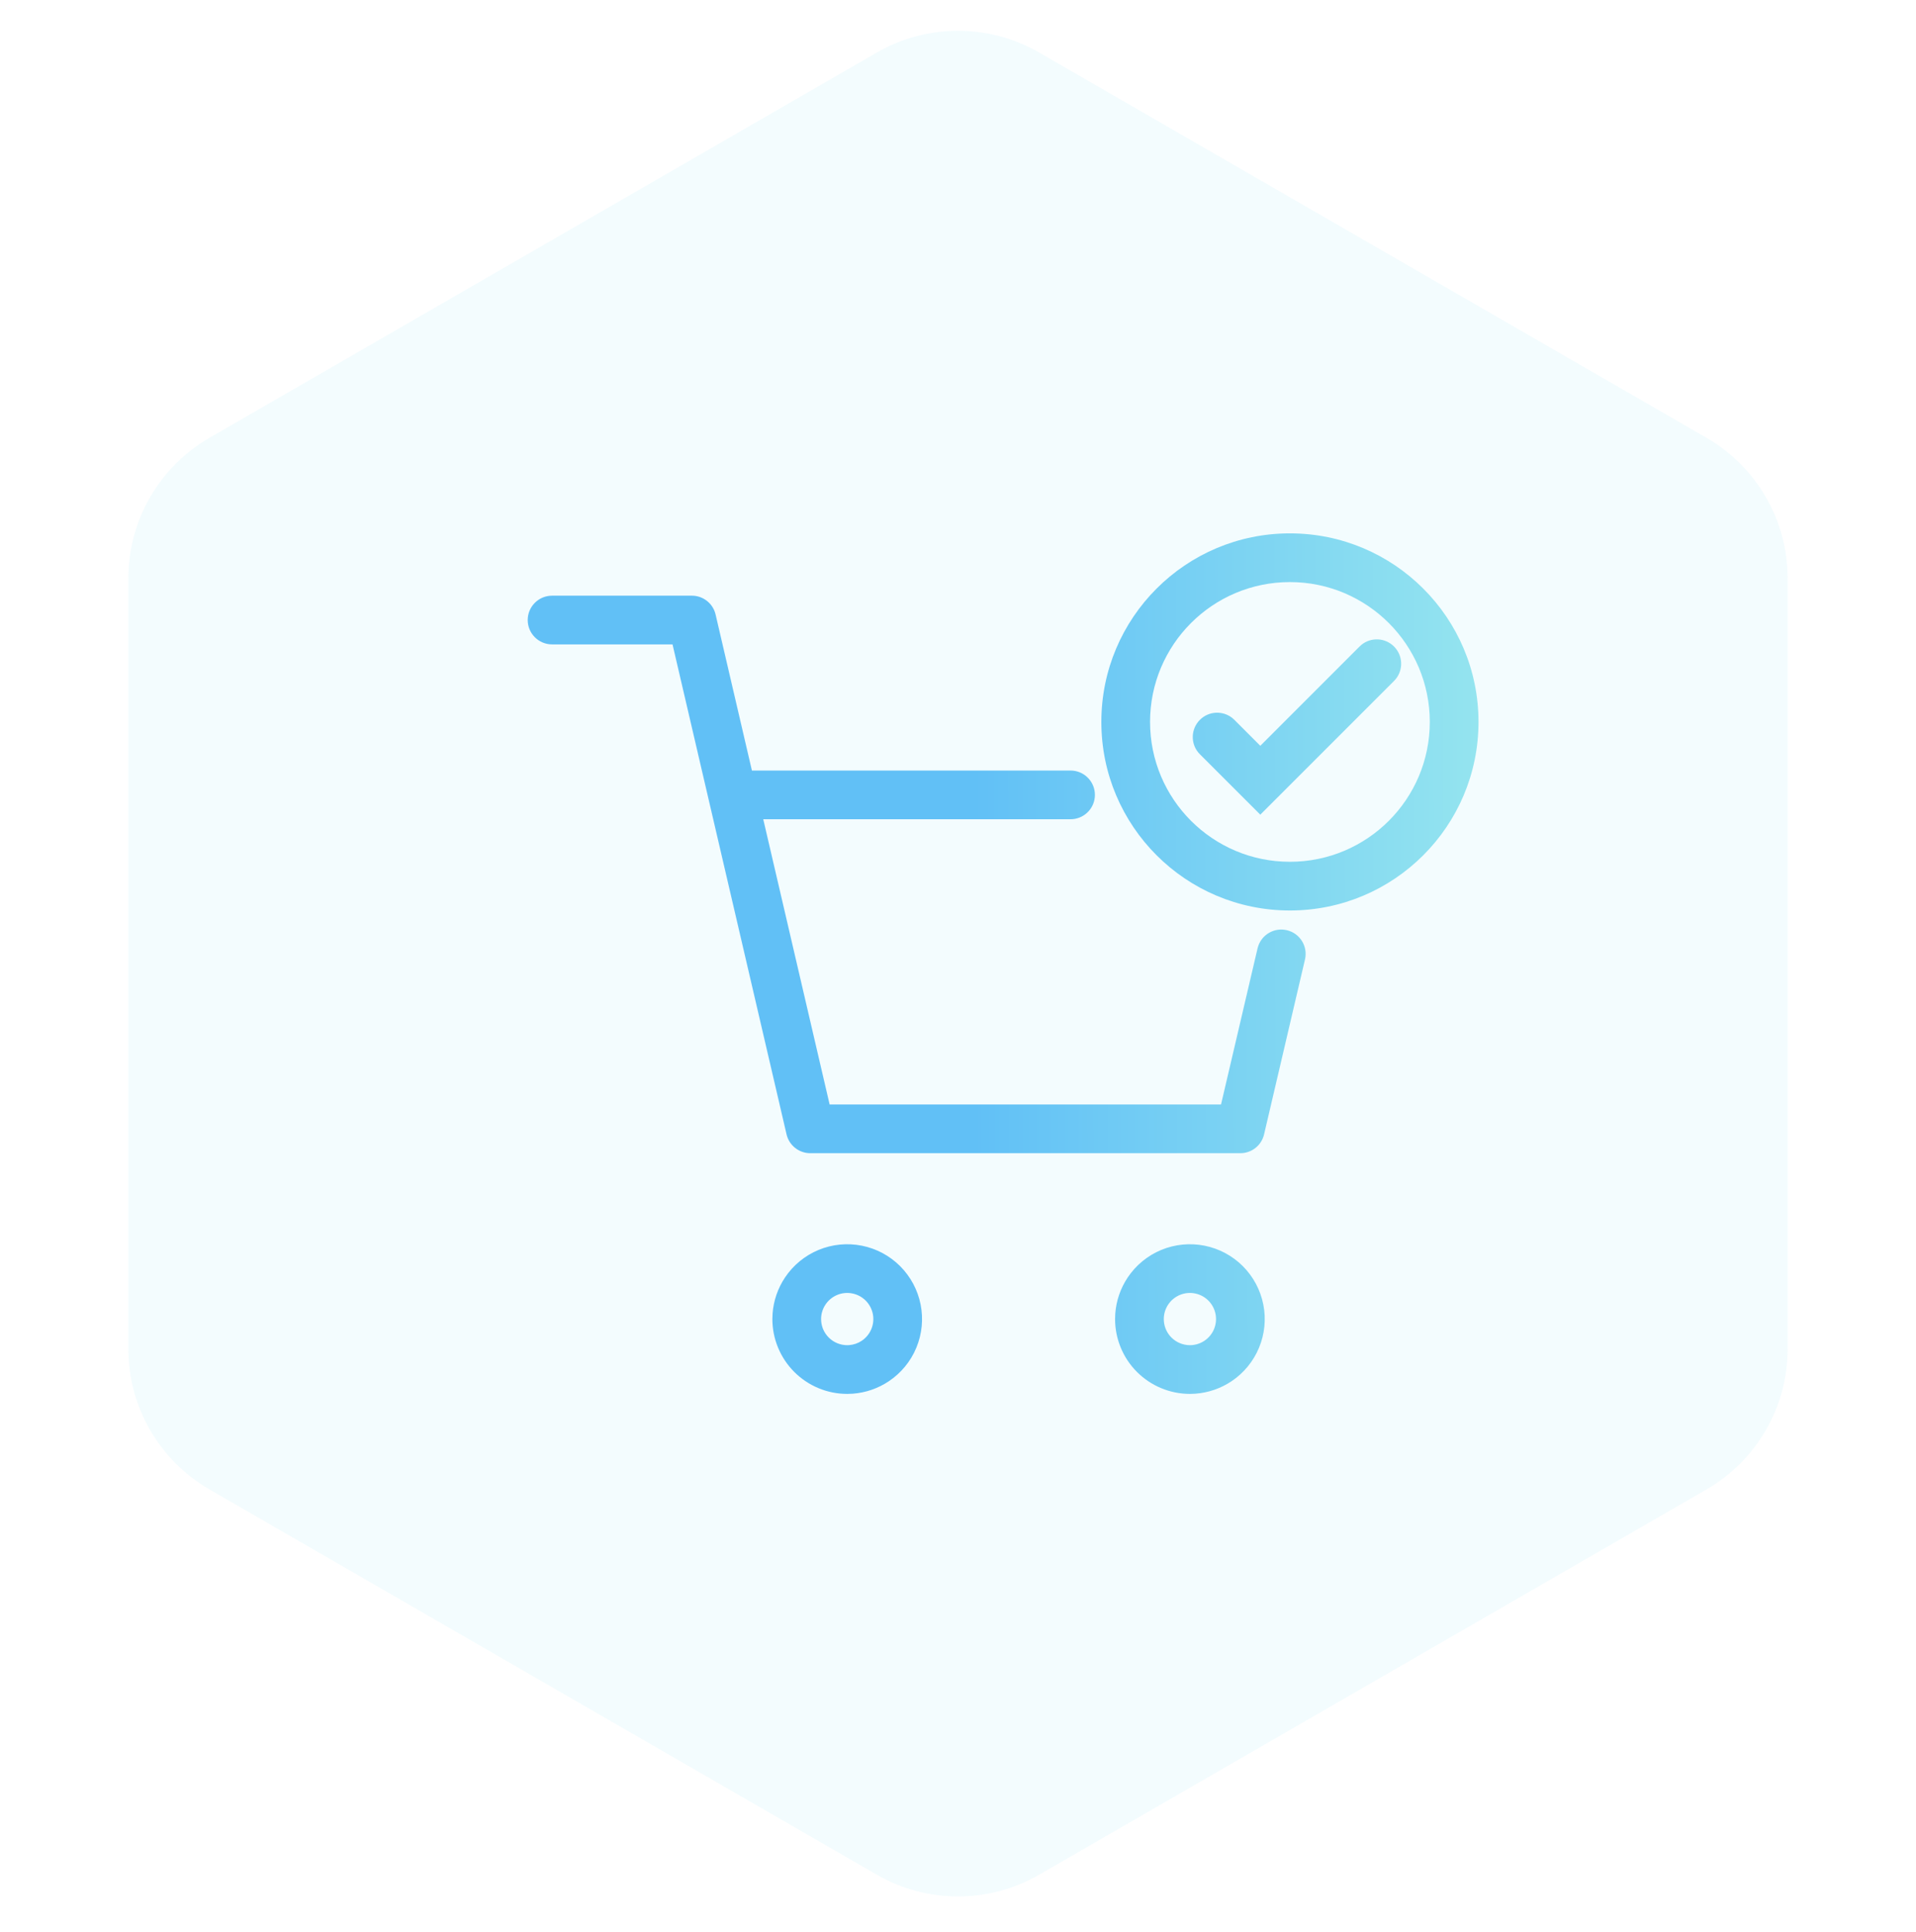 <svg width="118" height="119" viewBox="0 0 118 119" fill="none" xmlns="http://www.w3.org/2000/svg">
<path d="M54 3.236C57.094 1.45 60.906 1.45 64 3.236L105.095 26.963C108.19 28.749 110.095 32.05 110.095 35.623V83.076C110.095 86.649 108.19 89.95 105.095 91.736L64 115.463C60.906 117.249 57.094 117.249 54 115.463L12.905 91.736C9.81 89.95 7.904 86.649 7.904 83.076V35.623C7.904 32.05 9.81 28.749 12.905 26.963L54 3.236Z" fill="#07B5E2" fill-opacity="0.05"/>
<path d="M50.414 76.982C51.256 76.634 52.182 76.543 53.076 76.721C53.97 76.898 54.791 77.337 55.435 77.981C56.08 78.626 56.519 79.447 56.697 80.341C56.875 81.235 56.784 82.162 56.435 83.004C56.087 83.846 55.496 84.566 54.738 85.072C54.075 85.515 53.31 85.778 52.519 85.837L52.178 85.85C51.573 85.85 50.973 85.731 50.414 85.499C49.855 85.267 49.346 84.927 48.918 84.499C48.49 84.071 48.151 83.563 47.919 83.004C47.687 82.445 47.568 81.845 47.568 81.239L47.581 80.899C47.64 80.108 47.903 79.343 48.346 78.68C48.852 77.922 49.572 77.331 50.414 76.982ZM71.519 76.982C72.362 76.634 73.289 76.543 74.183 76.721C75.076 76.899 75.898 77.338 76.542 77.982C77.186 78.627 77.625 79.448 77.803 80.342C77.981 81.236 77.889 82.163 77.54 83.005C77.191 83.847 76.6 84.566 75.843 85.072C75.18 85.515 74.415 85.778 73.623 85.837L73.282 85.85C72.06 85.849 70.888 85.363 70.023 84.499C69.159 83.635 68.674 82.462 68.674 81.24V81.239L68.686 80.899C68.745 80.108 69.008 79.343 69.451 78.68C69.958 77.922 70.677 77.331 71.519 76.982ZM52.491 79.663C52.179 79.601 51.855 79.632 51.562 79.754C51.268 79.876 51.017 80.082 50.84 80.347C50.663 80.611 50.568 80.922 50.568 81.24L50.576 81.398C50.592 81.555 50.63 81.71 50.69 81.856C50.771 82.051 50.89 82.229 51.039 82.378C51.188 82.527 51.366 82.646 51.562 82.727C51.757 82.807 51.966 82.85 52.178 82.85L52.296 82.845C52.572 82.824 52.84 82.733 53.071 82.578C53.336 82.401 53.541 82.15 53.663 81.856C53.785 81.562 53.817 81.239 53.755 80.927C53.693 80.615 53.539 80.328 53.315 80.103C53.09 79.878 52.803 79.725 52.491 79.663ZM73.597 79.663C73.285 79.601 72.961 79.632 72.667 79.754C72.373 79.876 72.122 80.082 71.945 80.347C71.769 80.611 71.674 80.922 71.674 81.24L71.682 81.399C71.718 81.768 71.882 82.114 72.145 82.378C72.447 82.679 72.856 82.848 73.282 82.849C73.6 82.849 73.911 82.755 74.176 82.578C74.44 82.401 74.647 82.15 74.769 81.856C74.89 81.562 74.922 81.239 74.86 80.927C74.798 80.615 74.645 80.329 74.42 80.103C74.195 79.879 73.909 79.725 73.597 79.663ZM42.739 36.693C43.381 36.748 43.923 37.211 44.071 37.848L46.308 47.457H65.932L66.085 47.465C66.841 47.542 67.432 48.18 67.432 48.957C67.432 49.734 66.841 50.372 66.085 50.449L65.932 50.457H47.006L51.094 68.025H75.199L77.449 58.408L77.492 58.261C77.739 57.542 78.496 57.113 79.252 57.29C80.058 57.479 80.559 58.285 80.37 59.092L77.85 69.867C77.691 70.546 77.085 71.025 76.389 71.025H49.902C49.205 71.025 48.599 70.544 48.441 69.865L41.419 39.688H34C33.172 39.688 32.5 39.016 32.5 38.188C32.5 37.359 33.172 36.688 34 36.688H42.61L42.739 36.693ZM79.441 32.85C85.855 32.85 91.055 38.049 91.056 44.463C91.056 50.877 85.856 56.077 79.441 56.077C73.028 56.077 67.828 50.877 67.828 44.463C67.828 38.049 73.028 32.85 79.441 32.85ZM79.441 35.85C74.684 35.85 70.828 39.706 70.828 44.463C70.828 49.22 74.684 53.077 79.441 53.077C84.199 53.077 88.056 49.22 88.056 44.463C88.055 39.706 84.198 35.85 79.441 35.85ZM83.846 39.715C84.435 39.234 85.304 39.269 85.853 39.818C86.403 40.368 86.437 41.237 85.956 41.826L85.853 41.94L77.618 50.175L73.898 46.455L73.795 46.342C73.314 45.753 73.349 44.883 73.898 44.334C74.448 43.785 75.316 43.751 75.905 44.231L76.019 44.334L77.618 45.933L83.732 39.818L83.846 39.715Z" fill="url(#paint0_linear_324_6356)"/>
<defs>
<linearGradient id="paint0_linear_324_6356" x1="35.338" y1="62.662" x2="91.063" y2="62.512" gradientUnits="userSpaceOnUse">
<stop offset="0.142" stop-color="#61C0F6"/>
<stop offset="0.442" stop-color="#61C0F6"/>
<stop offset="1" stop-color="#94E4EF"/>
</linearGradient>
</defs>
</svg>
